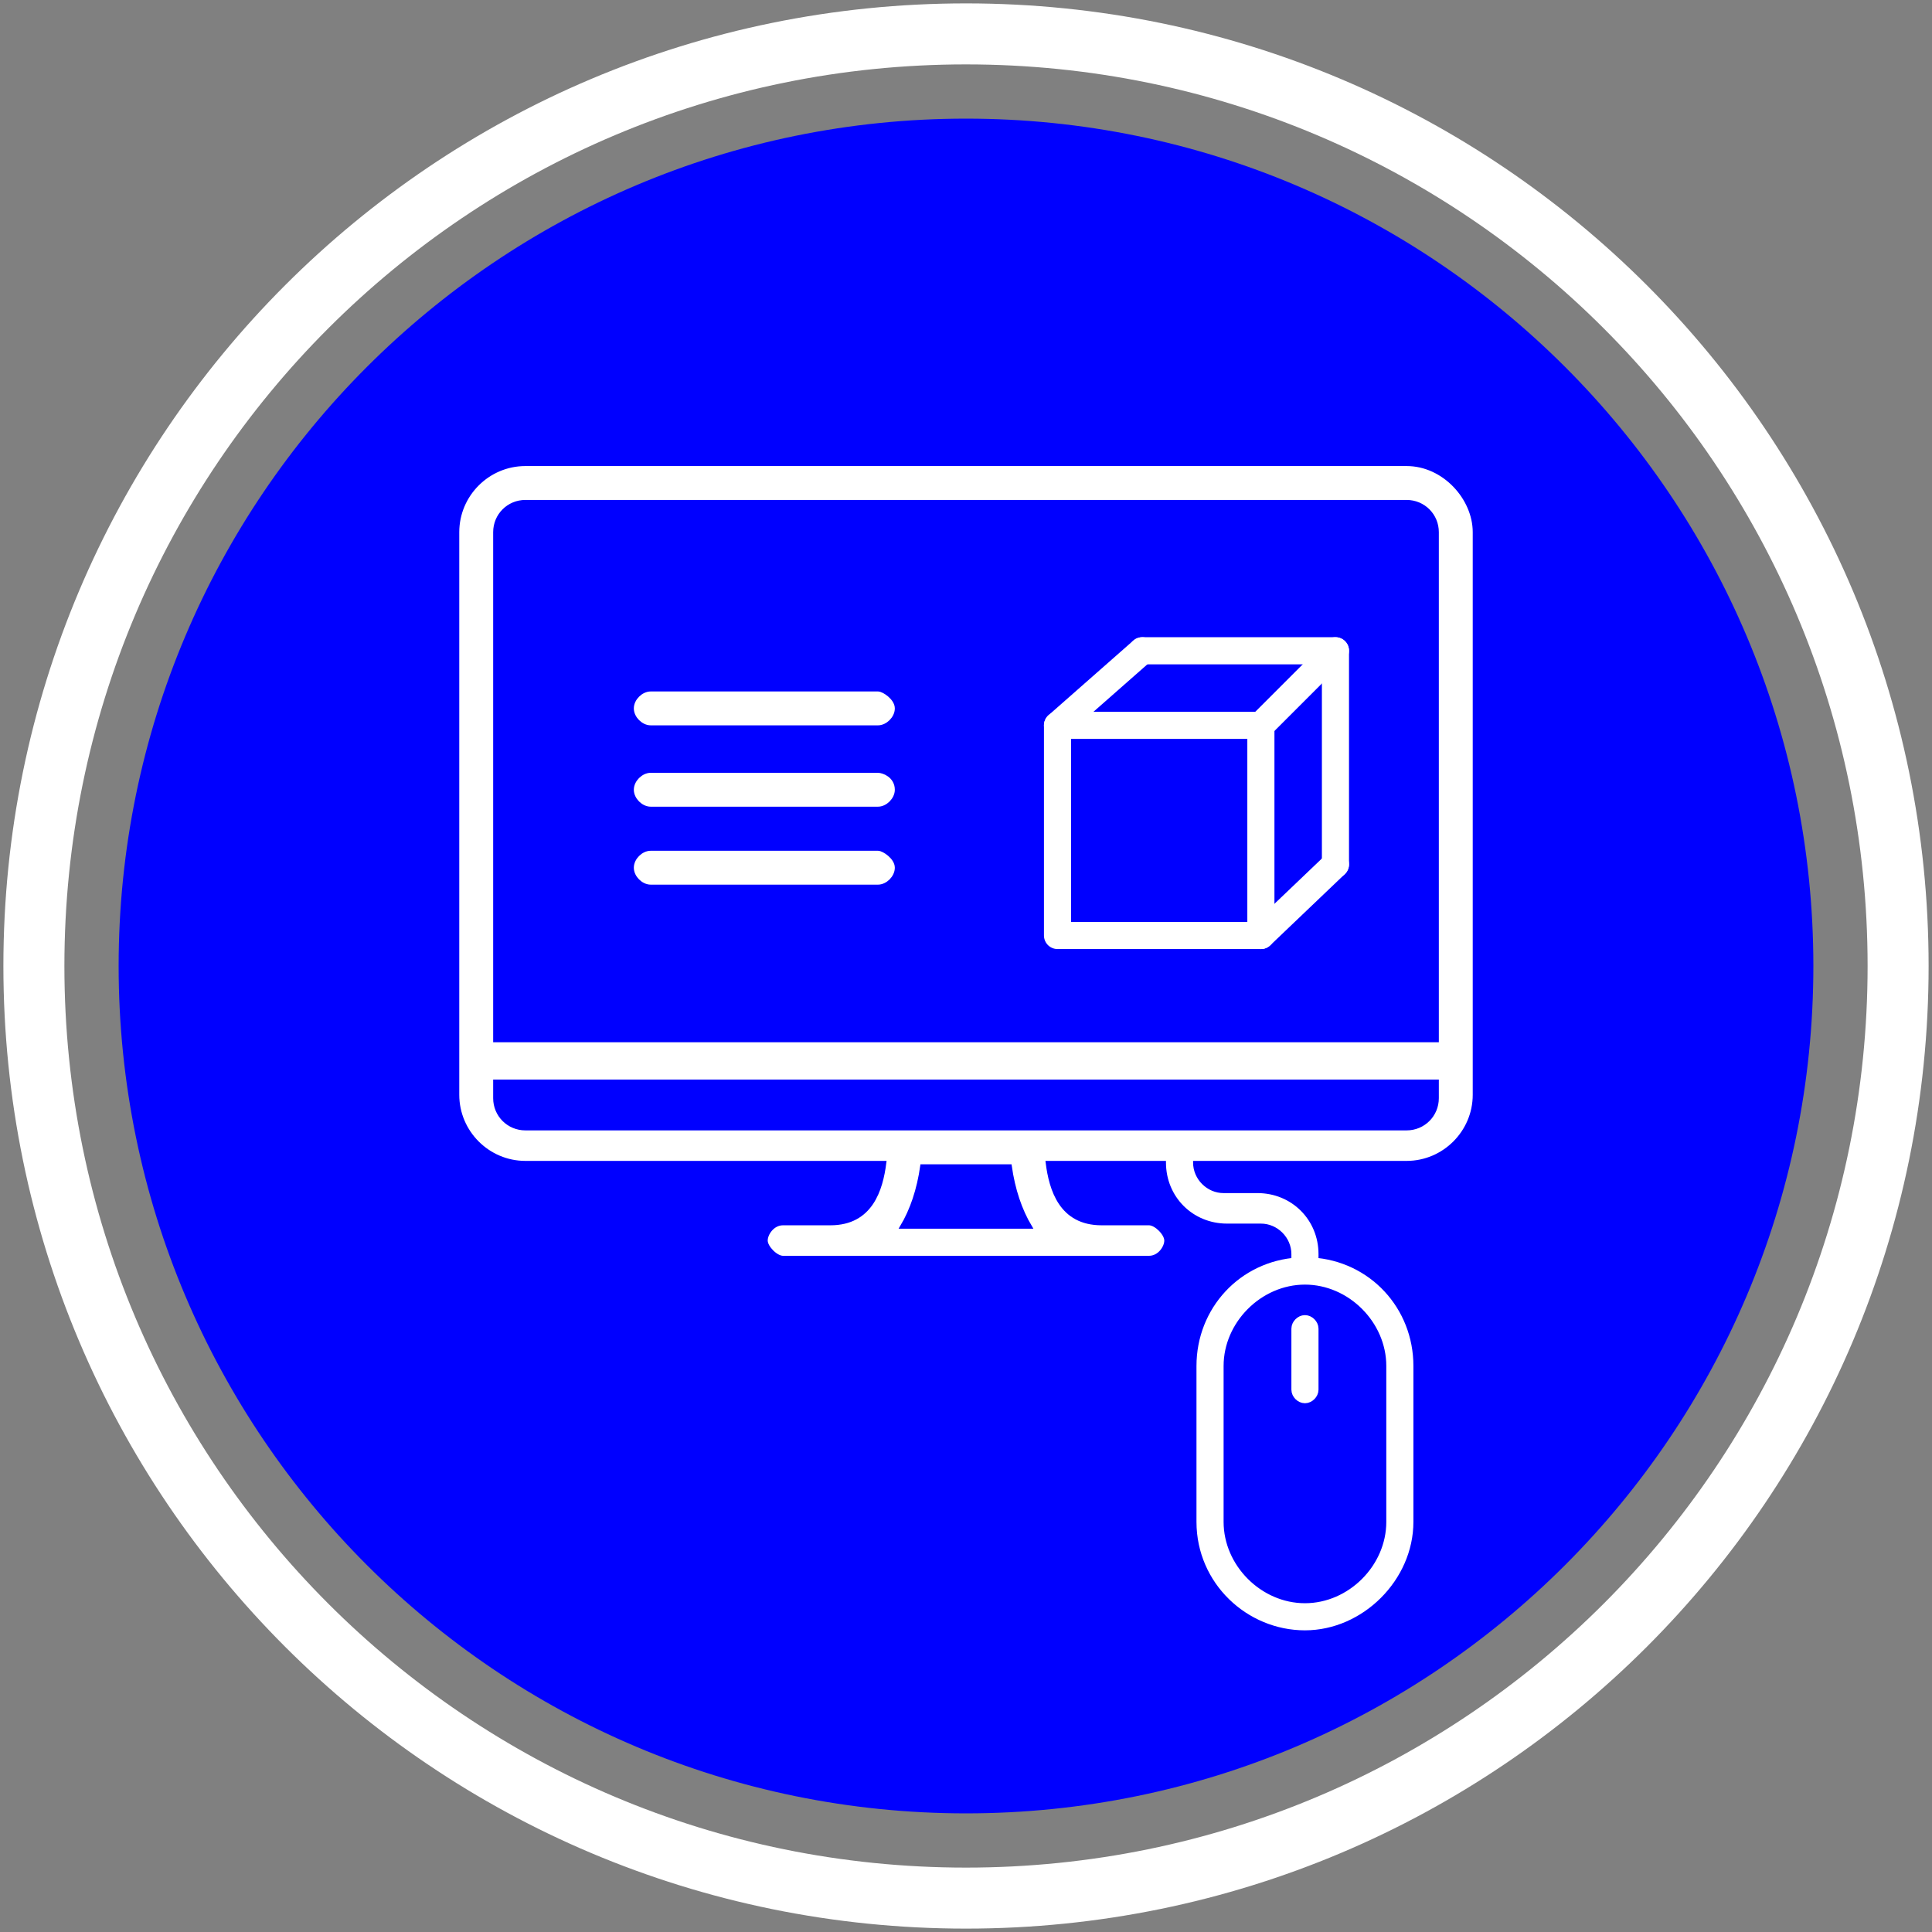 <?xml version="1.0" encoding="UTF-8"?> <!-- Generator: Adobe Illustrator 21.0.2, SVG Export Plug-In . SVG Version: 6.00 Build 0) --> <svg xmlns="http://www.w3.org/2000/svg" xmlns:xlink="http://www.w3.org/1999/xlink" id="Layer_1" x="0px" y="0px" viewBox="0 0 57 57" style="enable-background:new 0 0 57 57;" xml:space="preserve"><rect x="0" y="0" width="57" height="57" fill="#808080" stroke="none"/> <style type="text/css"> .st0{fill:#0000FF;} .st1{fill:#FFFFFF;stroke:#FFFFFF;stroke-width:0.2;stroke-miterlimit:10;} .st2{fill:#FFFFFF;stroke:#0000FF;stroke-width:0.1;stroke-miterlimit:10;} .st3{fill:#FFFFFF;stroke:#FFFFFF;stroke-width:0.4;stroke-miterlimit:10;} .st4{fill:none;stroke:#FFFFFF;stroke-width:0.8;stroke-linecap:round;stroke-linejoin:round;stroke-miterlimit:10;} .st5{fill:none;stroke:#FFFFFF;stroke-width:1.8;stroke-miterlimit:10;} </style> <path class="st0" d="M28.5,53.5c13.8,0,25-11.2,25-25s-11.2-25-25-25s-25,11.2-25,25S14.7,53.5,28.5,53.5"></path> <g> <path class="st1" d="M25.9,20.5h-6.7c-0.2,0-0.4,0.2-0.4,0.4c0,0.2,0.2,0.4,0.4,0.4h6.7c0.2,0,0.4-0.2,0.4-0.4S26,20.5,25.9,20.5"></path> <path class="st1" d="M25.9,22.9h-6.7c-0.2,0-0.4,0.2-0.4,0.4c0,0.2,0.2,0.4,0.4,0.4h6.7c0.2,0,0.4-0.2,0.4-0.4 C26.3,23,26,22.9,25.9,22.9"></path> <path class="st1" d="M25.9,25.2h-6.7c-0.2,0-0.4,0.2-0.4,0.4c0,0.2,0.2,0.4,0.4,0.4h6.7c0.2,0,0.4-0.2,0.4-0.4S26,25.2,25.9,25.2"></path> </g> <g> <path class="st2" d="M41.5,13.7h-26c-1.1,0-2,0.9-2,2v16.6c0,1.1,0.9,2,2,2h10.6c-0.1,0.8-0.4,1.8-1.6,1.8h-1.4 c-0.3,0-0.5,0.3-0.5,0.5s0.3,0.5,0.5,0.5h10.8c0.3,0,0.5-0.3,0.5-0.5s-0.3-0.5-0.5-0.5h-1.4c-1.2,0-1.5-1-1.6-1.8h10.6 c1.1,0,2-0.9,2-2V15.7C43.5,14.7,42.6,13.7,41.5,13.7z M15.5,14.8h26c0.5,0,0.9,0.4,0.9,0.9v15H14.6v-15 C14.6,15.2,15,14.8,15.5,14.8z M30.4,36.2h-3.8c0.3-0.5,0.5-1.1,0.6-1.8h2.6C29.9,35.1,30.1,35.7,30.4,36.2z M41.5,33.3h-26 c-0.5,0-0.9-0.4-0.9-0.9v-0.5h27.8v0.5C42.4,32.9,42,33.3,41.5,33.3z"></path> </g> <g> <path class="st3" d="M38.7,37.3V37c0-0.9-0.7-1.6-1.6-1.6h-1c-0.6,0-1.1-0.5-1.1-1.1v-0.5c0-0.1-0.1-0.2-0.2-0.2 c-0.1,0-0.2,0.1-0.2,0.2v0.5c0,0.9,0.7,1.6,1.6,1.6h1c0.6,0,1.1,0.5,1.1,1.1v0.3c-1.6,0.1-2.8,1.4-2.8,3v4.6c0,1.7,1.4,3,3,3 s3-1.4,3-3v-4.6C41.5,38.7,40.3,37.4,38.7,37.3z M41.1,44.9c0,1.4-1.2,2.6-2.6,2.6c-1.4,0-2.6-1.2-2.6-2.6v-4.6 c0-1.4,1.2-2.6,2.6-2.6c1.4,0,2.6,1.2,2.6,2.6V44.9z"></path> <path class="st3" d="M38.5,39c-0.1,0-0.2,0.1-0.2,0.2V41c0,0.1,0.1,0.2,0.2,0.2s0.2-0.1,0.2-0.2v-1.8C38.7,39.1,38.6,39,38.5,39z"></path> </g> <g> <polyline class="st4" points="31.2,21.4 37.2,21.4 37.2,27.6 31.2,27.6 31.2,21.4 "></polyline> <polyline class="st4" points="33.7,19.2 39.4,19.2 39.4,25.5 "></polyline> <line class="st4" x1="37.2" y1="21.4" x2="39.4" y2="19.2"></line> <line class="st4" x1="37.2" y1="27.6" x2="39.4" y2="25.5"></line> <line class="st4" x1="31.2" y1="21.4" x2="33.7" y2="19.2"></line> </g> <g> <path class="st5" d="M28.5,56C43.7,56,56,43.7,56,28.5S43.7,1,28.5,1S1,13.3,1,28.5S13.3,56,28.5,56"></path> </g> </svg> 